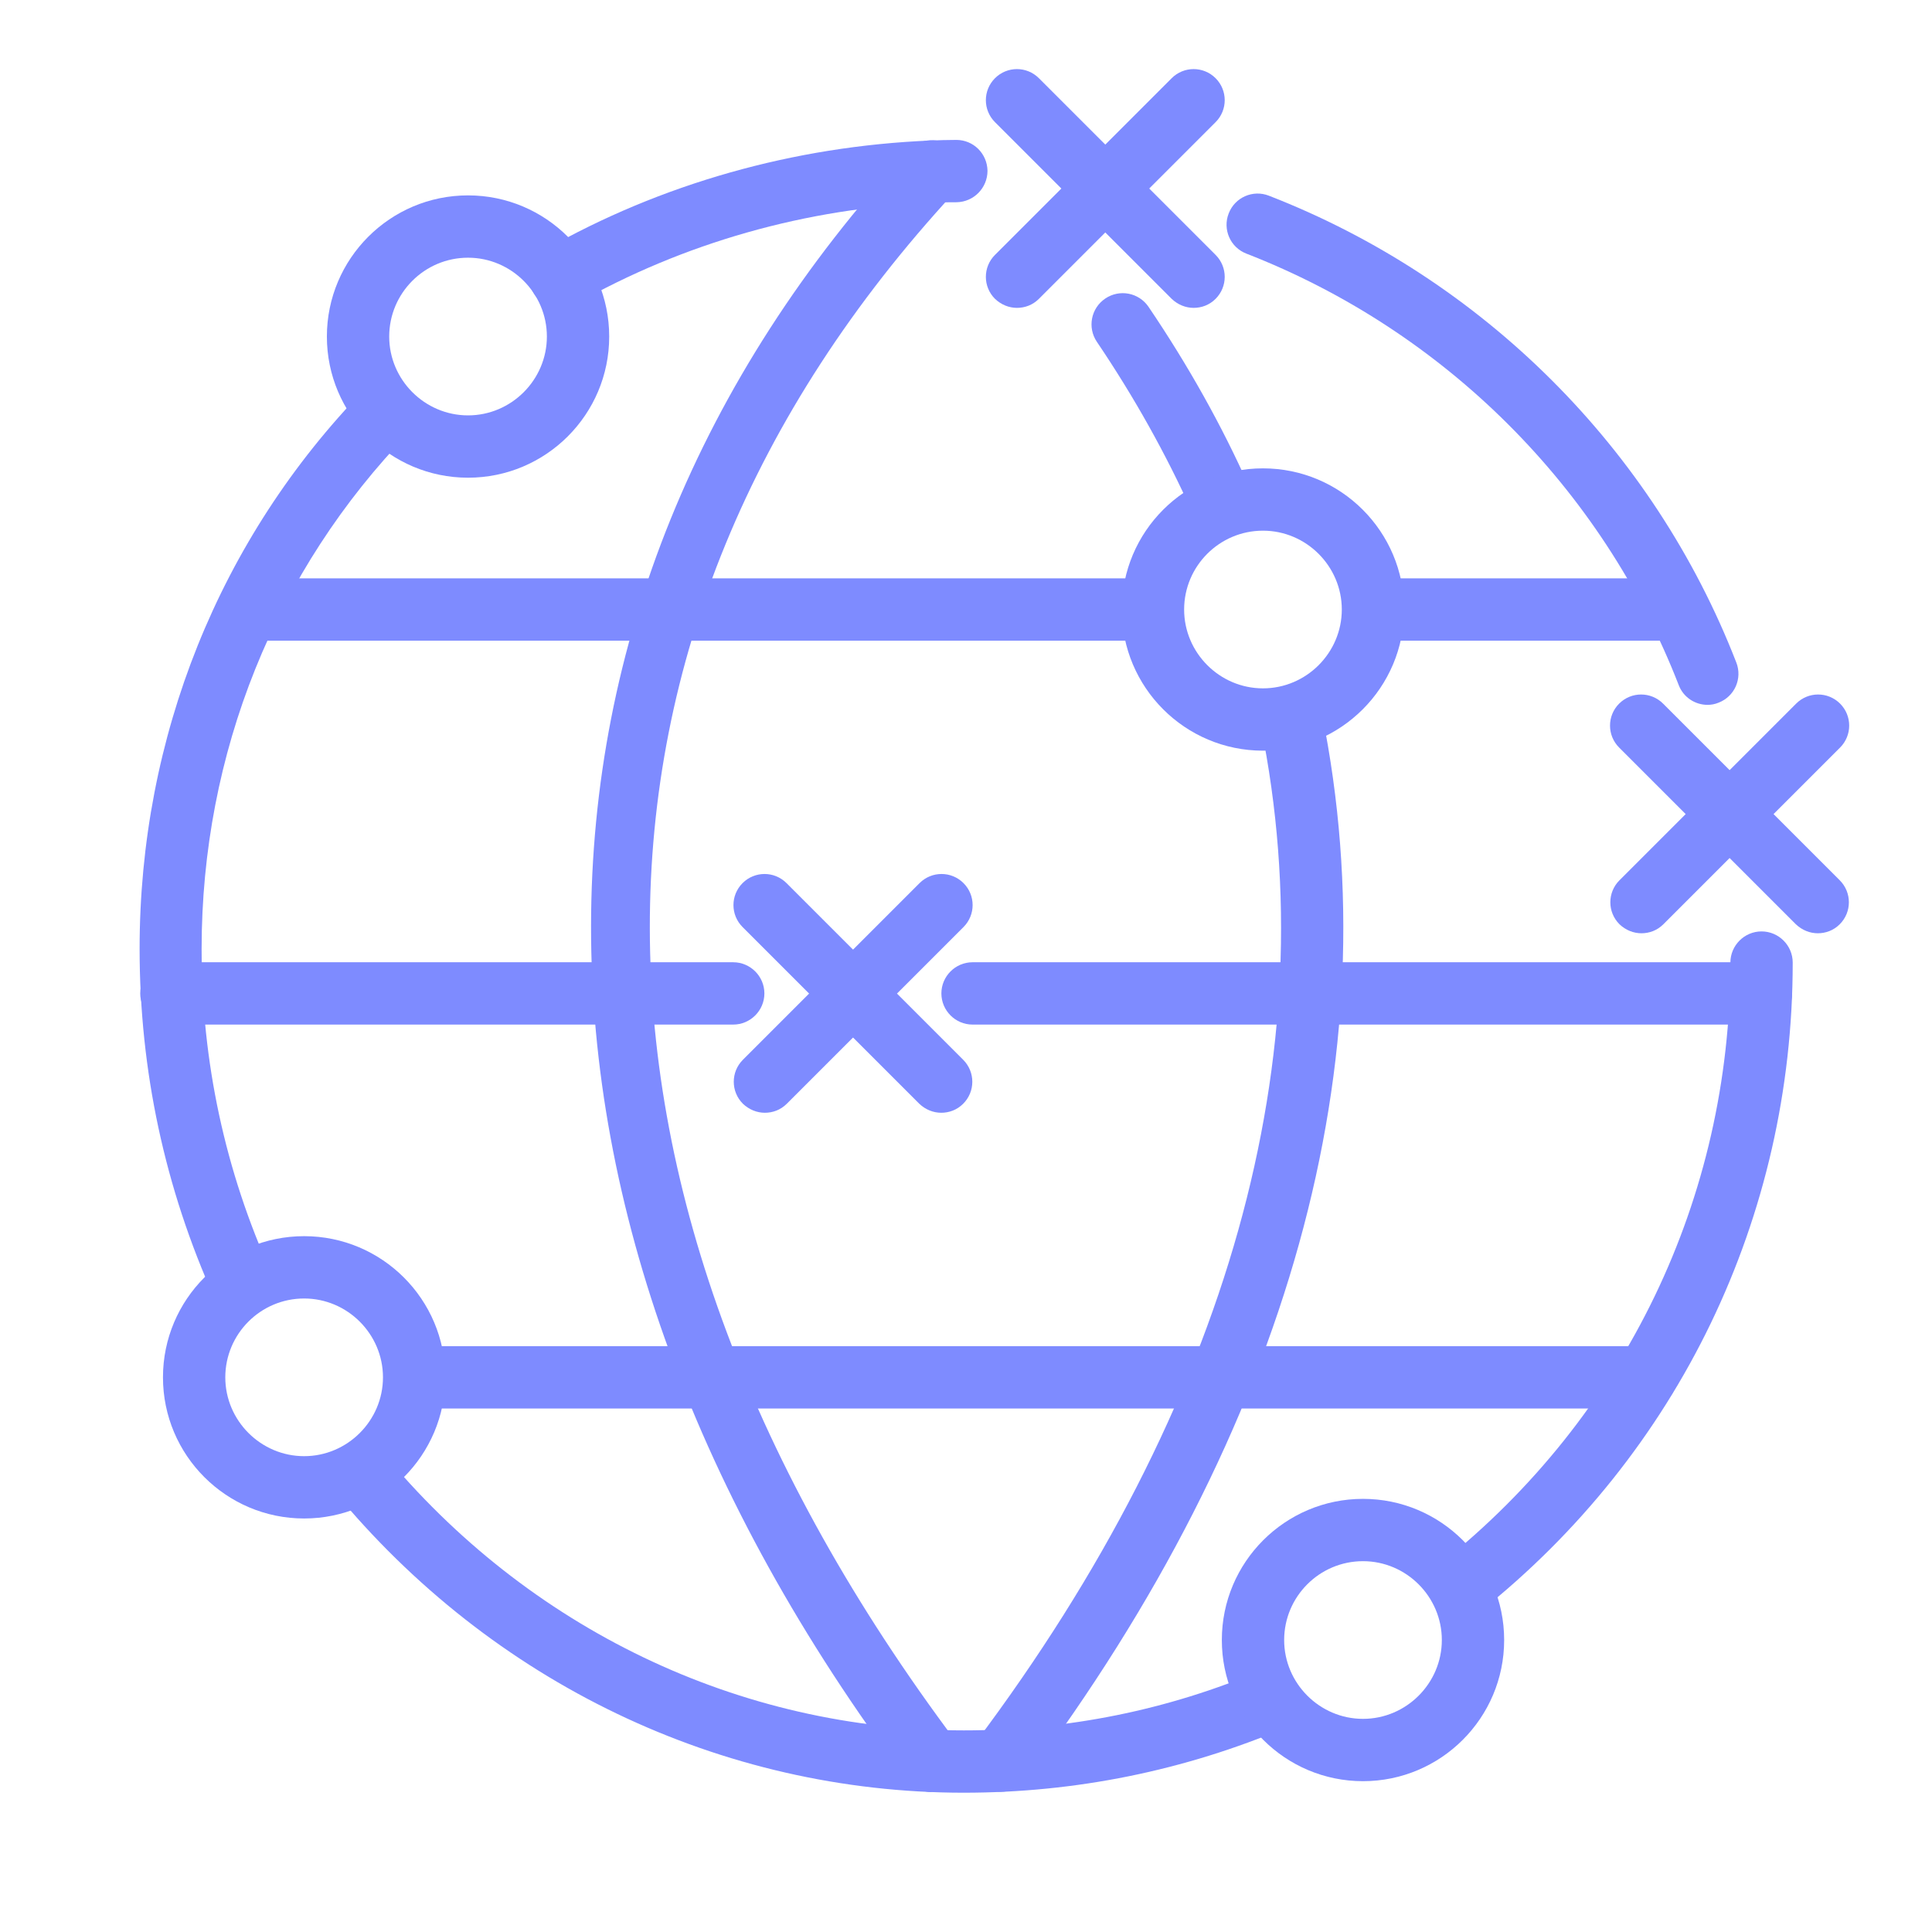 <?xml version="1.0" encoding="UTF-8"?><svg id="Layer_1" xmlns="http://www.w3.org/2000/svg" viewBox="0 0 62 62"><defs><style>.cls-1{fill:#7e8bff;}</style></defs><path class="cls-1" d="M30.93,57.53c-7.79,0-15.15-3.53-20.21-9.68l1.54-1.27c4.68,5.69,11.48,8.95,18.67,8.95,3.32,0,6.55-.65,9.58-1.94l.78,1.84c-3.28,1.39-6.77,2.1-10.36,2.1Z"/><path class="cls-1" d="M46.86,51.96c-.29,0-.58-.13-.78-.38-.34-.43-.27-1.06.16-1.41,5.91-4.71,9.29-11.73,9.29-19.28,0-.55.45-1,1-1s1,.45,1,1c0,8.16-3.66,15.76-10.05,20.84-.18.15-.4.22-.62.22Z"/><path class="cls-1" d="M54.8,22.62c-.4,0-.78-.24-.93-.64-2.46-6.33-7.52-11.37-13.87-13.84-.52-.2-.77-.78-.57-1.29.2-.52.78-.77,1.29-.57,6.87,2.67,12.34,8.13,15,14.98.2.51-.05,1.09-.57,1.29-.12.05-.24.07-.36.07Z"/><path class="cls-1" d="M17.98,9.88c-.35,0-.69-.18-.87-.5-.27-.48-.11-1.09.37-1.36,3.72-2.12,8-3.33,12.38-3.51.27-.01.54-.02.82-.02h.01c.55,0,.99.44,1,.99,0,.55-.44,1-.99,1.01-.25,0-.51,0-.76.02-4.06.16-8.02,1.29-11.47,3.25-.16.09-.33.13-.49.13Z"/><path class="cls-1" d="M6.89,41.68c-1.6-3.55-2.41-7.33-2.41-11.23,0-6.79,2.56-13.17,7.22-17.96l1.43,1.39c-4.29,4.42-6.66,10.3-6.66,16.57,0,3.61.75,7.12,2.24,10.41l-1.82.82Z"/><path class="cls-1" d="M29.9,57.51c-.3,0-.6-.14-.8-.4-13.53-18.04-13.51-37.59.06-52.29.37-.4,1.01-.43,1.41-.06.41.37.43,1.01.06,1.41-13.06,14.14-13.03,32.27.06,49.73.33.44.24,1.07-.2,1.4-.18.14-.39.2-.6.2Z"/><path class="cls-1" d="M32.12,57.5c-.21,0-.42-.06-.6-.2-.44-.33-.53-.96-.2-1.4,8.12-10.82,11.28-22.1,9.14-32.61-.11-.54.24-1.07.78-1.18.54-.11,1.07.24,1.18.78,2.25,11.09-1.04,22.92-9.5,34.21-.2.26-.5.4-.8.4Z"/><path class="cls-1" d="M39.17,17.03c-.38,0-.75-.22-.91-.59-.84-1.87-1.87-3.71-3.06-5.47-.31-.46-.19-1.08.27-1.39.46-.31,1.08-.19,1.39.27,1.26,1.86,2.35,3.8,3.23,5.78.23.5,0,1.1-.5,1.32-.13.06-.27.09-.41.09Z"/><path class="cls-1" d="M52.81,45.2H13.47c-.55,0-1-.45-1-1s.45-1,1-1h39.34c.55,0,1,.45,1,1s-.45,1-1,1Z"/><rect class="cls-1" x="44.06" y="18.56" width="9.82" height="2"/><rect class="cls-1" x="7.94" y="18.56" width="29.19" height="2"/><path class="cls-1" d="M56.51,32.88h-25.3c-.55,0-1-.45-1-1s.45-1,1-1h25.3c.55,0,1,.45,1,1s-.45,1-1,1Z"/><path class="cls-1" d="M23.53,32.88H5.5c-.55,0-1-.45-1-1s.45-1,1-1h18.03c.55,0,1,.45,1,1s-.45,1-1,1Z"/><path class="cls-1" d="M40.53,24.09c-2.5,0-4.53-2.03-4.53-4.53s2.03-4.53,4.53-4.53,4.53,2.03,4.53,4.53-2.03,4.53-4.53,4.53ZM40.53,17.03c-1.4,0-2.53,1.14-2.53,2.53s1.14,2.53,2.53,2.53,2.53-1.14,2.53-2.53-1.14-2.53-2.53-2.53Z"/><path class="cls-1" d="M15.02,15.33c-2.5,0-4.53-2.03-4.53-4.53s2.03-4.53,4.53-4.53,4.53,2.03,4.53,4.53-2.03,4.53-4.53,4.53ZM15.02,8.27c-1.4,0-2.53,1.14-2.53,2.53s1.14,2.53,2.53,2.53,2.53-1.14,2.53-2.53-1.14-2.53-2.53-2.53Z"/><path class="cls-1" d="M9.76,48.73c-2.5,0-4.53-2.03-4.53-4.53s2.03-4.53,4.53-4.53,4.53,2.03,4.53,4.53-2.03,4.53-4.53,4.53ZM9.76,41.67c-1.4,0-2.53,1.14-2.53,2.53s1.14,2.53,2.53,2.53,2.53-1.14,2.53-2.53-1.14-2.53-2.53-2.53Z"/><path class="cls-1" d="M43.74,57.16c-2.5,0-4.53-2.03-4.53-4.53s2.03-4.53,4.53-4.53,4.53,2.03,4.53,4.53-2.03,4.53-4.53,4.53ZM43.74,50.1c-1.4,0-2.53,1.14-2.53,2.53s1.14,2.53,2.53,2.53,2.53-1.14,2.53-2.53-1.14-2.53-2.53-2.53Z"/><path class="cls-1" d="M58.34,29.95c-.26,0-.51-.1-.71-.29l-5.67-5.67c-.39-.39-.39-1.02,0-1.41s1.02-.39,1.41,0l5.67,5.67c.39.39.39,1.02,0,1.41-.2.2-.45.29-.71.29Z"/><path class="cls-1" d="M52.68,29.95c-.26,0-.51-.1-.71-.29-.39-.39-.39-1.02,0-1.41l5.67-5.67c.39-.39,1.02-.39,1.41,0s.39,1.02,0,1.41l-5.67,5.67c-.2.2-.45.29-.71.29Z"/><path class="cls-1" d="M30.21,35.71c-.26,0-.51-.1-.71-.29l-5.67-5.67c-.39-.39-.39-1.02,0-1.41s1.02-.39,1.41,0l5.67,5.67c.39.39.39,1.02,0,1.41-.2.2-.45.29-.71.29Z"/><path class="cls-1" d="M24.55,35.71c-.26,0-.51-.1-.71-.29-.39-.39-.39-1.02,0-1.41l5.67-5.67c.39-.39,1.02-.39,1.41,0s.39,1.02,0,1.41l-5.67,5.67c-.2.2-.45.29-.71.29Z"/><path class="cls-1" d="M38.31,9.88c-.26,0-.51-.1-.71-.29l-5.67-5.67c-.39-.39-.39-1.02,0-1.41s1.02-.39,1.41,0l5.67,5.67c.39.39.39,1.02,0,1.41-.2.2-.45.29-.71.29Z"/><path class="cls-1" d="M32.64,9.88c-.26,0-.51-.1-.71-.29-.39-.39-.39-1.02,0-1.41l5.67-5.67c.39-.39,1.02-.39,1.41,0s.39,1.02,0,1.41l-5.67,5.67c-.2.2-.45.29-.71.29Z"/></svg>